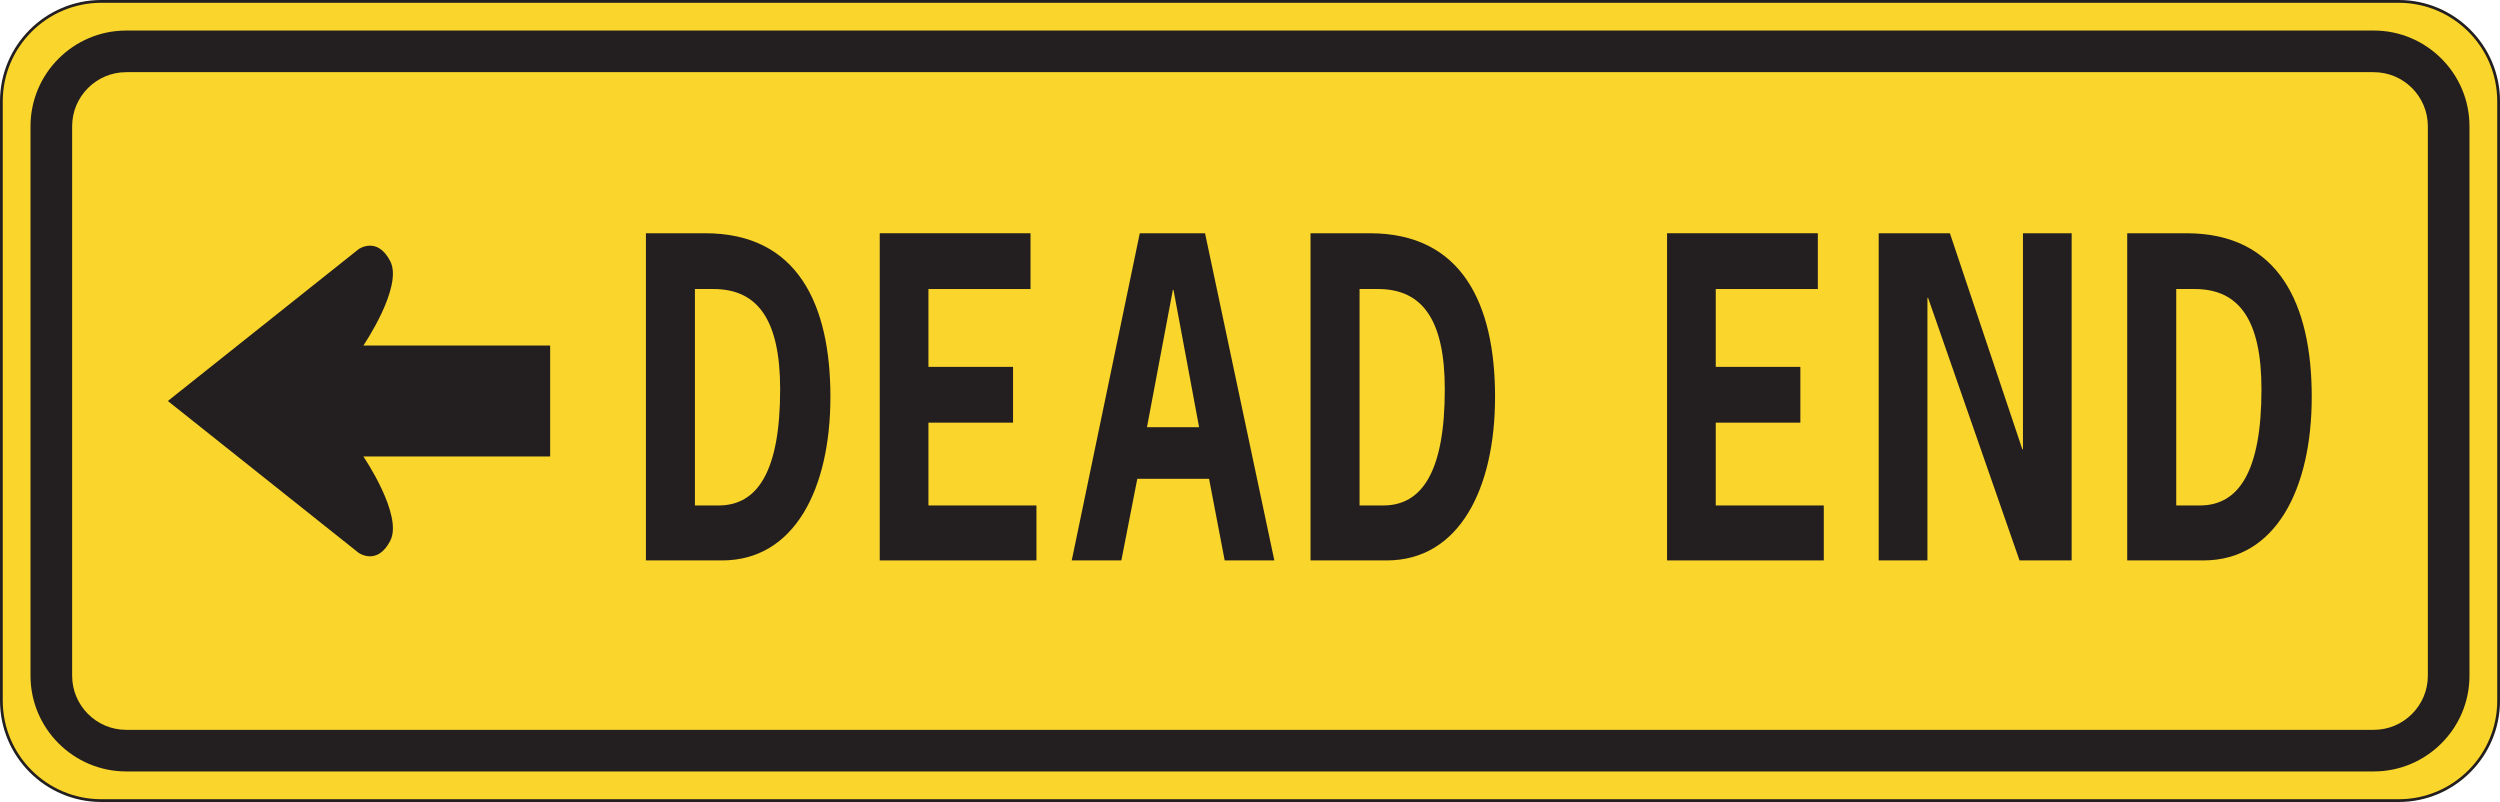 <?xml version="1.0" encoding="UTF-8"?>
<svg xmlns="http://www.w3.org/2000/svg" xmlns:xlink="http://www.w3.org/1999/xlink" width="360.36pt" height="115.6pt" viewBox="0 0 360.36 115.6" version="1.1">
<defs>
<clipPath id="clip1">
  <path d="M 0 0 L 360.359 0 L 360.359 115.602 L 0 115.602 Z M 0 0 "/>
</clipPath>
<clipPath id="clip2">
  <path d="M 0 0 L 360 0 L 360 115.602 L 0 115.602 Z M 0 0 "/>
</clipPath>
</defs>
<g id="surface1">
<g clip-path="url(#clip1)" clip-rule="nonzero">
<path style=" stroke:none;fill-rule:nonzero;fill:rgb(13.699%,12.199%,12.5%);fill-opacity:1;" d="M 345.762 0 C 353.812 0 360.363 6.551 360.363 14.602 L 360.363 101 C 360.363 109.051 353.812 115.602 345.762 115.602 L 14.602 115.602 C 6.551 115.602 0 109.051 0 101 L 0 14.602 C 0 6.551 6.551 0 14.602 0 L 345.762 0 "/>
</g>
<g clip-path="url(#clip2)" clip-rule="nonzero">
<path style=" stroke:none;fill-rule:nonzero;fill:rgb(98.038%,83.528%,16.862%);fill-opacity:1;" d="M 359.961 101 L 359.961 14.602 C 359.961 6.77 353.594 0.402 345.762 0.402 L 14.602 0.402 C 6.77 0.402 0.398 6.77 0.398 14.602 L 0.398 101 C 0.398 108.832 6.77 115.203 14.602 115.203 L 345.762 115.203 C 353.594 115.203 359.961 108.832 359.961 101 "/>
</g>
<path style=" stroke:none;fill-rule:nonzero;fill:rgb(13.699%,12.199%,12.5%);fill-opacity:1;" d="M 342.16 4.402 C 349.77 4.402 355.961 10.59 355.961 18.199 L 355.961 97.402 C 355.961 105.012 349.77 111.199 342.16 111.199 L 18.199 111.199 C 10.59 111.199 4.398 105.012 4.398 97.402 L 4.398 18.199 C 4.398 10.59 10.59 4.402 18.199 4.402 L 342.16 4.402 "/>
<path style=" stroke:none;fill-rule:nonzero;fill:rgb(98.038%,83.528%,16.862%);fill-opacity:1;" d="M 349.961 97.402 L 349.961 18.199 C 349.961 13.898 346.465 10.402 342.16 10.402 L 18.199 10.402 C 13.898 10.402 10.398 13.898 10.398 18.199 L 10.398 97.402 C 10.398 101.703 13.898 105.203 18.199 105.203 L 342.16 105.203 C 346.465 105.203 349.961 101.703 349.961 97.402 "/>
<path style=" stroke:none;fill-rule:nonzero;fill:rgb(13.699%,12.199%,12.5%);fill-opacity:1;" d="M 101.652 33.621 C 114.93 33.621 119.699 43.82 119.699 57.199 C 119.699 70.461 114.523 80.781 104.086 80.781 L 93.105 80.781 L 93.105 33.621 L 101.652 33.621 "/>
<path style=" stroke:none;fill-rule:nonzero;fill:rgb(98.038%,83.528%,16.862%);fill-opacity:1;" d="M 103.59 72.859 C 109.125 72.859 112.453 68.062 112.453 56.121 C 112.453 46.219 109.305 41.66 102.824 41.66 L 100.168 41.66 L 100.168 72.859 L 103.59 72.859 "/>
<path style=" stroke:none;fill-rule:nonzero;fill:rgb(13.699%,12.199%,12.5%);fill-opacity:1;" d="M 148.543 41.66 L 133.828 41.66 L 133.828 52.883 L 146.023 52.883 L 146.023 60.922 L 133.828 60.922 L 133.828 72.859 L 149.398 72.859 L 149.398 80.781 L 126.809 80.781 L 126.809 33.621 L 148.543 33.621 L 148.543 41.66 "/>
<path style=" stroke:none;fill-rule:nonzero;fill:rgb(13.699%,12.199%,12.5%);fill-opacity:1;" d="M 183.688 80.781 L 176.531 80.781 L 174.281 69.02 L 163.934 69.02 L 161.637 80.781 L 154.484 80.781 L 164.293 33.621 L 173.699 33.621 L 183.688 80.781 "/>
<path style=" stroke:none;fill-rule:nonzero;fill:rgb(98.038%,83.528%,16.862%);fill-opacity:1;" d="M 169.152 41.781 L 169.062 41.781 L 165.328 61.582 L 172.844 61.582 L 169.152 41.781 "/>
<path style=" stroke:none;fill-rule:nonzero;fill:rgb(13.699%,12.199%,12.5%);fill-opacity:1;" d="M 197.457 33.621 C 210.734 33.621 215.504 43.82 215.504 57.199 C 215.504 70.461 210.328 80.781 199.887 80.781 L 188.906 80.781 L 188.906 33.621 L 197.457 33.621 "/>
<path style=" stroke:none;fill-rule:nonzero;fill:rgb(98.038%,83.528%,16.862%);fill-opacity:1;" d="M 199.395 72.859 C 204.93 72.859 208.258 68.062 208.258 56.121 C 208.258 46.219 205.109 41.66 198.629 41.66 L 195.973 41.66 L 195.973 72.859 L 199.395 72.859 "/>
<path style=" stroke:none;fill-rule:nonzero;fill:rgb(13.699%,12.199%,12.5%);fill-opacity:1;" d="M 262.031 41.66 L 247.316 41.66 L 247.316 52.883 L 259.512 52.883 L 259.512 60.922 L 247.316 60.922 L 247.316 72.859 L 262.887 72.859 L 262.887 80.781 L 240.297 80.781 L 240.297 33.621 L 262.031 33.621 L 262.031 41.66 "/>
<path style=" stroke:none;fill-rule:nonzero;fill:rgb(13.699%,12.199%,12.5%);fill-opacity:1;" d="M 281.066 33.621 L 291.508 64.762 L 291.598 64.762 L 291.598 33.621 L 298.617 33.621 L 298.617 80.781 L 291.102 80.781 L 277.918 42.922 L 277.828 42.922 L 277.828 80.781 L 270.805 80.781 L 270.805 33.621 L 281.066 33.621 "/>
<path style=" stroke:none;fill-rule:nonzero;fill:rgb(13.699%,12.199%,12.5%);fill-opacity:1;" d="M 315.176 33.621 C 328.449 33.621 333.223 43.82 333.223 57.199 C 333.223 70.461 328.047 80.781 317.605 80.781 L 306.625 80.781 L 306.625 33.621 L 315.176 33.621 "/>
<path style=" stroke:none;fill-rule:nonzero;fill:rgb(98.038%,83.528%,16.862%);fill-opacity:1;" d="M 317.109 72.859 C 322.645 72.859 325.977 68.062 325.977 56.121 C 325.977 46.219 322.824 41.66 316.348 41.66 L 313.691 41.66 L 313.691 72.859 L 317.109 72.859 "/>
<path style=" stroke:none;fill-rule:nonzero;fill:rgb(13.699%,12.199%,12.5%);fill-opacity:1;" d="M 79.301 49.809 L 52.375 49.809 C 52.375 49.809 58.133 41.344 56.262 37.668 C 54.387 33.996 51.695 35.914 51.695 35.914 L 24.195 57.801 L 51.695 79.688 C 51.695 79.688 54.387 81.605 56.262 77.93 C 58.133 74.258 52.375 65.793 52.375 65.793 L 79.301 65.793 L 79.301 49.809 "/>
</g>
</svg>
